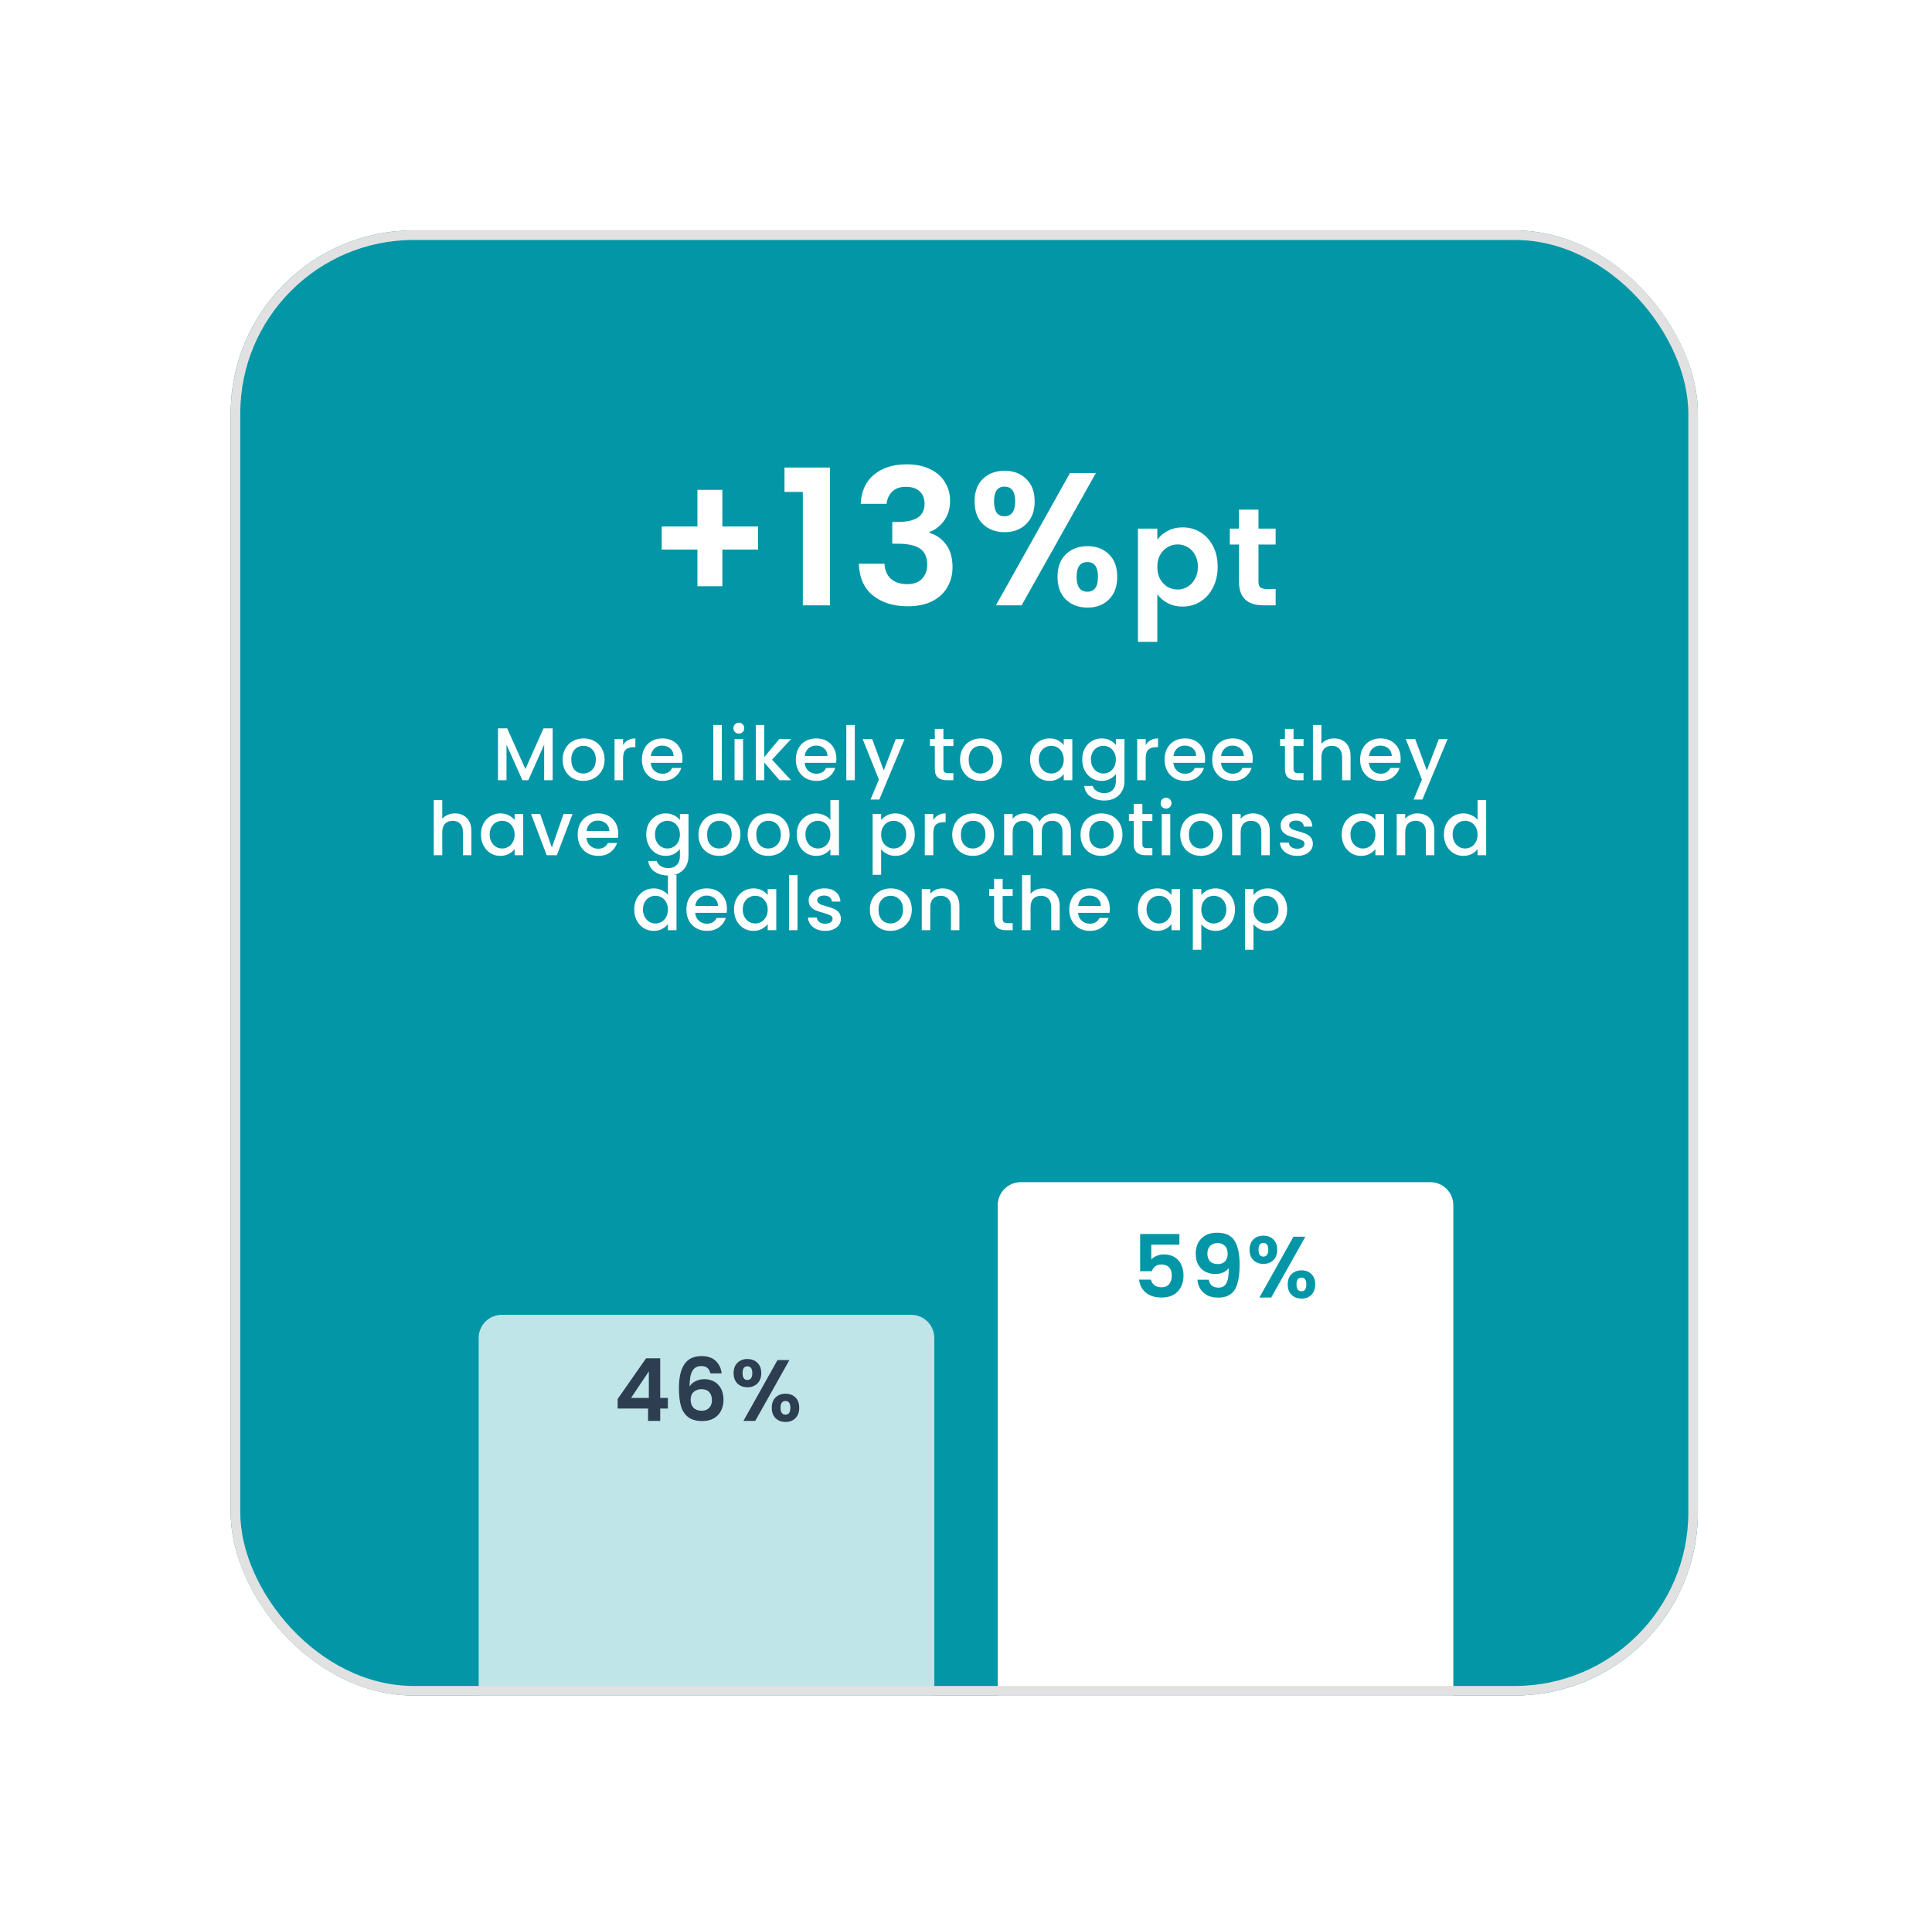 <svg width="335" height="334" viewBox="0 0 335 334" fill="none" xmlns="http://www.w3.org/2000/svg">
<g filter="url(#filter0_d_3536_2675)">
<g clip-path="url(#clip0_3536_2675)">
<rect x="40" y="32" width="254.407" height="254" rx="31.75" fill="#0396A6"/>
<path d="M95.829 118.322V127.32H94.353V121.157L91.608 127.32H90.585L87.827 121.157V127.32H86.351V118.322H87.944L91.103 125.378L94.249 118.322H95.829ZM101.131 127.437C100.458 127.437 99.849 127.286 99.305 126.984C98.761 126.673 98.334 126.241 98.023 125.689C97.713 125.128 97.557 124.48 97.557 123.747C97.557 123.022 97.717 122.379 98.036 121.818C98.356 121.256 98.792 120.825 99.344 120.523C99.896 120.221 100.514 120.07 101.196 120.07C101.877 120.07 102.495 120.221 103.047 120.523C103.599 120.825 104.035 121.256 104.355 121.818C104.674 122.379 104.834 123.022 104.834 123.747C104.834 124.472 104.67 125.115 104.342 125.676C104.014 126.237 103.565 126.673 102.995 126.984C102.434 127.286 101.813 127.437 101.131 127.437ZM101.131 126.155C101.511 126.155 101.864 126.064 102.192 125.883C102.529 125.702 102.801 125.43 103.008 125.067C103.215 124.705 103.319 124.265 103.319 123.747C103.319 123.229 103.22 122.793 103.021 122.439C102.823 122.077 102.559 121.805 102.231 121.623C101.903 121.442 101.549 121.351 101.17 121.351C100.79 121.351 100.436 121.442 100.108 121.623C99.789 121.805 99.534 122.077 99.344 122.439C99.154 122.793 99.059 123.229 99.059 123.747C99.059 124.515 99.253 125.111 99.642 125.534C100.039 125.948 100.535 126.155 101.131 126.155ZM108.036 121.222C108.252 120.859 108.537 120.579 108.891 120.38C109.254 120.173 109.681 120.07 110.173 120.07V121.597H109.797C109.219 121.597 108.779 121.744 108.477 122.038C108.183 122.331 108.036 122.84 108.036 123.565V127.32H106.56V120.186H108.036V121.222ZM118.336 123.578C118.336 123.846 118.318 124.088 118.284 124.304H112.833C112.876 124.873 113.087 125.331 113.467 125.676C113.847 126.021 114.313 126.194 114.866 126.194C115.66 126.194 116.221 125.862 116.549 125.197H118.141C117.926 125.853 117.533 126.392 116.963 126.815C116.402 127.23 115.703 127.437 114.866 127.437C114.184 127.437 113.571 127.286 113.027 126.984C112.492 126.673 112.069 126.241 111.758 125.689C111.456 125.128 111.305 124.48 111.305 123.747C111.305 123.013 111.452 122.37 111.745 121.818C112.047 121.256 112.466 120.825 113.001 120.523C113.545 120.221 114.166 120.07 114.866 120.07C115.539 120.07 116.139 120.216 116.665 120.51C117.192 120.803 117.602 121.218 117.895 121.753C118.189 122.279 118.336 122.888 118.336 123.578ZM116.795 123.112C116.786 122.569 116.592 122.133 116.212 121.805C115.832 121.477 115.362 121.313 114.801 121.313C114.292 121.313 113.856 121.477 113.493 121.805C113.131 122.124 112.915 122.56 112.846 123.112H116.795ZM125.162 117.739V127.32H123.686V117.739H125.162ZM128.119 119.241C127.851 119.241 127.627 119.15 127.446 118.969C127.264 118.788 127.174 118.563 127.174 118.296C127.174 118.028 127.264 117.804 127.446 117.623C127.627 117.441 127.851 117.351 128.119 117.351C128.378 117.351 128.598 117.441 128.779 117.623C128.96 117.804 129.051 118.028 129.051 118.296C129.051 118.563 128.96 118.788 128.779 118.969C128.598 119.15 128.378 119.241 128.119 119.241ZM128.844 120.186V127.32H127.368V120.186H128.844ZM133.872 123.76L137.161 127.32H135.167L132.525 124.252V127.32H131.049V117.739H132.525V123.307L135.115 120.186H137.161L133.872 123.76ZM145.024 123.578C145.024 123.846 145.007 124.088 144.973 124.304H139.522C139.565 124.873 139.776 125.331 140.156 125.676C140.536 126.021 141.002 126.194 141.555 126.194C142.349 126.194 142.91 125.862 143.238 125.197H144.83C144.614 125.853 144.222 126.392 143.652 126.815C143.091 127.23 142.392 127.437 141.555 127.437C140.873 127.437 140.26 127.286 139.716 126.984C139.181 126.673 138.758 126.241 138.447 125.689C138.145 125.128 137.994 124.48 137.994 123.747C137.994 123.013 138.141 122.37 138.434 121.818C138.736 121.256 139.155 120.825 139.69 120.523C140.234 120.221 140.855 120.07 141.555 120.07C142.228 120.07 142.828 120.216 143.354 120.51C143.881 120.803 144.291 121.218 144.584 121.753C144.878 122.279 145.024 122.888 145.024 123.578ZM143.484 123.112C143.475 122.569 143.281 122.133 142.901 121.805C142.521 121.477 142.051 121.313 141.49 121.313C140.981 121.313 140.545 121.477 140.182 121.805C139.82 122.124 139.604 122.56 139.535 123.112H143.484ZM148.221 117.739V127.32H146.745V117.739H148.221ZM156.848 120.186L152.472 130.674H150.944L152.394 127.204L149.584 120.186H151.229L153.236 125.624L155.32 120.186H156.848ZM163.582 121.39V125.339C163.582 125.607 163.643 125.801 163.763 125.922C163.893 126.034 164.109 126.09 164.411 126.09H165.317V127.32H164.152C163.487 127.32 162.978 127.165 162.624 126.854C162.27 126.543 162.093 126.038 162.093 125.339V121.39H161.252V120.186H162.093V118.412H163.582V120.186H165.317V121.39H163.582ZM170.039 127.437C169.366 127.437 168.758 127.286 168.214 126.984C167.67 126.673 167.243 126.241 166.932 125.689C166.621 125.128 166.466 124.48 166.466 123.747C166.466 123.022 166.626 122.379 166.945 121.818C167.264 121.256 167.7 120.825 168.253 120.523C168.805 120.221 169.422 120.07 170.104 120.07C170.786 120.07 171.403 120.221 171.956 120.523C172.508 120.825 172.944 121.256 173.263 121.818C173.583 122.379 173.743 123.022 173.743 123.747C173.743 124.472 173.579 125.115 173.251 125.676C172.923 126.237 172.474 126.673 171.904 126.984C171.343 127.286 170.721 127.437 170.039 127.437ZM170.039 126.155C170.419 126.155 170.773 126.064 171.101 125.883C171.438 125.702 171.71 125.43 171.917 125.067C172.124 124.705 172.228 124.265 172.228 123.747C172.228 123.229 172.128 122.793 171.93 122.439C171.731 122.077 171.468 121.805 171.14 121.623C170.812 121.442 170.458 121.351 170.078 121.351C169.699 121.351 169.345 121.442 169.017 121.623C168.697 121.805 168.443 122.077 168.253 122.439C168.063 122.793 167.968 123.229 167.968 123.747C167.968 124.515 168.162 125.111 168.551 125.534C168.948 125.948 169.444 126.155 170.039 126.155ZM178.608 123.721C178.608 123.004 178.755 122.37 179.048 121.818C179.35 121.265 179.756 120.838 180.265 120.536C180.783 120.225 181.353 120.07 181.974 120.07C182.535 120.07 183.023 120.182 183.437 120.406C183.86 120.622 184.197 120.894 184.447 121.222V120.186H185.936V127.32H184.447V126.259C184.197 126.595 183.856 126.876 183.424 127.1C182.993 127.325 182.501 127.437 181.948 127.437C181.336 127.437 180.774 127.281 180.265 126.971C179.756 126.651 179.35 126.211 179.048 125.65C178.755 125.08 178.608 124.437 178.608 123.721ZM184.447 123.747C184.447 123.255 184.344 122.827 184.137 122.465C183.938 122.102 183.675 121.826 183.347 121.636C183.019 121.446 182.665 121.351 182.285 121.351C181.905 121.351 181.551 121.446 181.223 121.636C180.895 121.818 180.628 122.089 180.421 122.452C180.222 122.806 180.123 123.229 180.123 123.721C180.123 124.213 180.222 124.644 180.421 125.016C180.628 125.387 180.895 125.672 181.223 125.87C181.56 126.06 181.914 126.155 182.285 126.155C182.665 126.155 183.019 126.06 183.347 125.87C183.675 125.68 183.938 125.404 184.137 125.042C184.344 124.67 184.447 124.239 184.447 123.747ZM191.017 120.07C191.569 120.07 192.057 120.182 192.48 120.406C192.912 120.622 193.248 120.894 193.49 121.222V120.186H194.979V127.437C194.979 128.093 194.841 128.676 194.564 129.185C194.288 129.703 193.887 130.108 193.36 130.402C192.842 130.695 192.221 130.842 191.496 130.842C190.529 130.842 189.726 130.613 189.088 130.156C188.449 129.707 188.086 129.094 188 128.317H189.463C189.575 128.688 189.813 128.986 190.175 129.211C190.546 129.444 190.987 129.56 191.496 129.56C192.091 129.56 192.571 129.379 192.933 129.016C193.304 128.654 193.49 128.127 193.49 127.437V126.246C193.24 126.582 192.899 126.867 192.467 127.1C192.044 127.325 191.561 127.437 191.017 127.437C190.395 127.437 189.826 127.281 189.308 126.971C188.798 126.651 188.393 126.211 188.091 125.65C187.797 125.08 187.65 124.437 187.65 123.721C187.65 123.004 187.797 122.37 188.091 121.818C188.393 121.265 188.798 120.838 189.308 120.536C189.826 120.225 190.395 120.07 191.017 120.07ZM193.49 123.747C193.49 123.255 193.386 122.827 193.179 122.465C192.981 122.102 192.717 121.826 192.389 121.636C192.061 121.446 191.707 121.351 191.328 121.351C190.948 121.351 190.594 121.446 190.266 121.636C189.938 121.818 189.67 122.089 189.463 122.452C189.265 122.806 189.165 123.229 189.165 123.721C189.165 124.213 189.265 124.644 189.463 125.016C189.67 125.387 189.938 125.672 190.266 125.87C190.603 126.06 190.956 126.155 191.328 126.155C191.707 126.155 192.061 126.06 192.389 125.87C192.717 125.68 192.981 125.404 193.179 125.042C193.386 124.67 193.49 124.239 193.49 123.747ZM198.661 121.222C198.877 120.859 199.162 120.579 199.516 120.38C199.878 120.173 200.305 120.07 200.797 120.07V121.597H200.422C199.844 121.597 199.403 121.744 199.101 122.038C198.808 122.331 198.661 122.84 198.661 123.565V127.32H197.185V120.186H198.661V121.222ZM208.96 123.578C208.96 123.846 208.943 124.088 208.908 124.304H203.457C203.501 124.873 203.712 125.331 204.092 125.676C204.472 126.021 204.938 126.194 205.49 126.194C206.284 126.194 206.845 125.862 207.173 125.197H208.766C208.55 125.853 208.157 126.392 207.588 126.815C207.027 127.23 206.327 127.437 205.49 127.437C204.808 127.437 204.195 127.286 203.652 126.984C203.116 126.673 202.694 126.241 202.383 125.689C202.081 125.128 201.93 124.48 201.93 123.747C201.93 123.013 202.076 122.37 202.37 121.818C202.672 121.256 203.091 120.825 203.626 120.523C204.17 120.221 204.791 120.07 205.49 120.07C206.163 120.07 206.763 120.216 207.29 120.51C207.816 120.803 208.226 121.218 208.52 121.753C208.813 122.279 208.96 122.888 208.96 123.578ZM207.419 123.112C207.411 122.569 207.217 122.133 206.837 121.805C206.457 121.477 205.987 121.313 205.425 121.313C204.916 121.313 204.48 121.477 204.118 121.805C203.755 122.124 203.539 122.56 203.47 123.112H207.419ZM217.219 123.578C217.219 123.846 217.201 124.088 217.167 124.304H211.716C211.759 124.873 211.971 125.331 212.35 125.676C212.73 126.021 213.196 126.194 213.749 126.194C214.543 126.194 215.104 125.862 215.432 125.197H217.025C216.809 125.853 216.416 126.392 215.846 126.815C215.285 127.23 214.586 127.437 213.749 127.437C213.067 127.437 212.454 127.286 211.91 126.984C211.375 126.673 210.952 126.241 210.641 125.689C210.339 125.128 210.188 124.48 210.188 123.747C210.188 123.013 210.335 122.37 210.628 121.818C210.931 121.256 211.349 120.825 211.884 120.523C212.428 120.221 213.05 120.07 213.749 120.07C214.422 120.07 215.022 120.216 215.549 120.51C216.075 120.803 216.485 121.218 216.779 121.753C217.072 122.279 217.219 122.888 217.219 123.578ZM215.678 123.112C215.669 122.569 215.475 122.133 215.095 121.805C214.716 121.477 214.245 121.313 213.684 121.313C213.175 121.313 212.739 121.477 212.376 121.805C212.014 122.124 211.798 122.56 211.729 123.112H215.678ZM224.292 121.39V125.339C224.292 125.607 224.352 125.801 224.473 125.922C224.602 126.034 224.818 126.09 225.12 126.09H226.027V127.32H224.861C224.197 127.32 223.687 127.165 223.333 126.854C222.98 126.543 222.803 126.038 222.803 125.339V121.39H221.961V120.186H222.803V118.412H224.292V120.186H226.027V121.39H224.292ZM231.345 120.07C231.888 120.07 232.372 120.186 232.795 120.419C233.226 120.652 233.563 120.998 233.805 121.455C234.055 121.913 234.18 122.465 234.18 123.112V127.32H232.717V123.332C232.717 122.694 232.557 122.206 232.238 121.869C231.919 121.524 231.483 121.351 230.93 121.351C230.378 121.351 229.938 121.524 229.61 121.869C229.29 122.206 229.131 122.694 229.131 123.332V127.32H227.654V117.739H229.131V121.015C229.381 120.713 229.696 120.48 230.076 120.316C230.464 120.152 230.887 120.07 231.345 120.07ZM242.869 123.578C242.869 123.846 242.852 124.088 242.817 124.304H237.366C237.409 124.873 237.621 125.331 238.001 125.676C238.38 126.021 238.846 126.194 239.399 126.194C240.193 126.194 240.754 125.862 241.082 125.197H242.675C242.459 125.853 242.066 126.392 241.496 126.815C240.935 127.23 240.236 127.437 239.399 127.437C238.717 127.437 238.104 127.286 237.56 126.984C237.025 126.673 236.602 126.241 236.291 125.689C235.989 125.128 235.838 124.48 235.838 123.747C235.838 123.013 235.985 122.37 236.279 121.818C236.581 121.256 236.999 120.825 237.534 120.523C238.078 120.221 238.7 120.07 239.399 120.07C240.072 120.07 240.672 120.216 241.199 120.51C241.725 120.803 242.135 121.218 242.429 121.753C242.722 122.279 242.869 122.888 242.869 123.578ZM241.328 123.112C241.319 122.569 241.125 122.133 240.745 121.805C240.366 121.477 239.895 121.313 239.334 121.313C238.825 121.313 238.389 121.477 238.026 121.805C237.664 122.124 237.448 122.56 237.379 123.112H241.328ZM251.011 120.186L246.635 130.674H245.107L246.557 127.204L243.747 120.186H245.392L247.399 125.624L249.483 120.186H251.011ZM78.902 133.07C79.445 133.07 79.929 133.186 80.352 133.419C80.783 133.652 81.12 133.998 81.362 134.455C81.612 134.913 81.737 135.465 81.737 136.112V140.32H80.274V136.332C80.274 135.694 80.115 135.206 79.795 134.869C79.476 134.524 79.04 134.351 78.487 134.351C77.935 134.351 77.495 134.524 77.167 134.869C76.847 135.206 76.688 135.694 76.688 136.332V140.32H75.212V130.739H76.688V134.015C76.938 133.713 77.253 133.48 77.633 133.316C78.021 133.152 78.444 133.07 78.902 133.07ZM83.395 136.721C83.395 136.004 83.542 135.37 83.836 134.818C84.138 134.265 84.543 133.838 85.053 133.536C85.571 133.225 86.14 133.07 86.762 133.07C87.323 133.07 87.811 133.182 88.225 133.406C88.648 133.622 88.984 133.894 89.235 134.222V133.186H90.724V140.32H89.235V139.259C88.984 139.595 88.644 139.876 88.212 140.1C87.78 140.325 87.288 140.437 86.736 140.437C86.123 140.437 85.562 140.281 85.053 139.971C84.543 139.651 84.138 139.211 83.836 138.65C83.542 138.08 83.395 137.437 83.395 136.721ZM89.235 136.747C89.235 136.255 89.131 135.827 88.924 135.465C88.726 135.102 88.462 134.826 88.134 134.636C87.806 134.446 87.452 134.351 87.073 134.351C86.693 134.351 86.339 134.446 86.011 134.636C85.683 134.818 85.415 135.089 85.208 135.452C85.01 135.806 84.91 136.229 84.91 136.721C84.91 137.213 85.01 137.644 85.208 138.016C85.415 138.387 85.683 138.672 86.011 138.87C86.347 139.06 86.701 139.155 87.073 139.155C87.452 139.155 87.806 139.06 88.134 138.87C88.462 138.68 88.726 138.404 88.924 138.042C89.131 137.67 89.235 137.239 89.235 136.747ZM95.688 139L97.708 133.186H99.274L96.555 140.32H94.794L92.088 133.186H93.668L95.688 139ZM107.196 136.578C107.196 136.846 107.179 137.088 107.144 137.304H101.693C101.736 137.873 101.948 138.331 102.328 138.676C102.708 139.021 103.174 139.194 103.726 139.194C104.52 139.194 105.081 138.862 105.409 138.197H107.002C106.786 138.853 106.393 139.392 105.824 139.815C105.263 140.23 104.563 140.437 103.726 140.437C103.044 140.437 102.431 140.286 101.888 139.984C101.352 139.673 100.929 139.241 100.619 138.689C100.317 138.128 100.165 137.48 100.165 136.747C100.165 136.013 100.312 135.37 100.606 134.818C100.908 134.256 101.326 133.825 101.862 133.523C102.405 133.221 103.027 133.07 103.726 133.07C104.399 133.07 104.999 133.216 105.526 133.51C106.052 133.803 106.462 134.218 106.756 134.753C107.049 135.279 107.196 135.888 107.196 136.578ZM105.655 136.112C105.647 135.569 105.452 135.133 105.073 134.805C104.693 134.477 104.222 134.313 103.661 134.313C103.152 134.313 102.716 134.477 102.354 134.805C101.991 135.124 101.775 135.56 101.706 136.112H105.655ZM115.421 133.07C115.974 133.07 116.461 133.182 116.884 133.406C117.316 133.622 117.653 133.894 117.894 134.222V133.186H119.383V140.437C119.383 141.093 119.245 141.676 118.969 142.185C118.693 142.703 118.291 143.108 117.765 143.402C117.247 143.695 116.625 143.842 115.9 143.842C114.934 143.842 114.131 143.613 113.492 143.156C112.853 142.707 112.491 142.094 112.404 141.317H113.868C113.98 141.688 114.217 141.986 114.58 142.211C114.951 142.444 115.391 142.56 115.9 142.56C116.496 142.56 116.975 142.379 117.338 142.016C117.709 141.654 117.894 141.127 117.894 140.437V139.246C117.644 139.582 117.303 139.867 116.871 140.1C116.448 140.325 115.965 140.437 115.421 140.437C114.8 140.437 114.23 140.281 113.712 139.971C113.203 139.651 112.797 139.211 112.495 138.65C112.202 138.08 112.055 137.437 112.055 136.721C112.055 136.004 112.202 135.37 112.495 134.818C112.797 134.265 113.203 133.838 113.712 133.536C114.23 133.225 114.8 133.07 115.421 133.07ZM117.894 136.747C117.894 136.255 117.791 135.827 117.584 135.465C117.385 135.102 117.122 134.826 116.794 134.636C116.466 134.446 116.112 134.351 115.732 134.351C115.352 134.351 114.998 134.446 114.67 134.636C114.342 134.818 114.075 135.089 113.868 135.452C113.669 135.806 113.57 136.229 113.57 136.721C113.57 137.213 113.669 137.644 113.868 138.016C114.075 138.387 114.342 138.672 114.67 138.87C115.007 139.06 115.361 139.155 115.732 139.155C116.112 139.155 116.466 139.06 116.794 138.87C117.122 138.68 117.385 138.404 117.584 138.042C117.791 137.67 117.894 137.239 117.894 136.747ZM124.684 140.437C124.011 140.437 123.402 140.286 122.858 139.984C122.314 139.673 121.887 139.241 121.576 138.689C121.266 138.128 121.11 137.48 121.11 136.747C121.11 136.022 121.27 135.379 121.589 134.818C121.909 134.256 122.345 133.825 122.897 133.523C123.45 133.221 124.067 133.07 124.749 133.07C125.431 133.07 126.048 133.221 126.6 133.523C127.153 133.825 127.589 134.256 127.908 134.818C128.227 135.379 128.387 136.022 128.387 136.747C128.387 137.472 128.223 138.115 127.895 138.676C127.567 139.237 127.118 139.673 126.548 139.984C125.987 140.286 125.366 140.437 124.684 140.437ZM124.684 139.155C125.064 139.155 125.418 139.064 125.746 138.883C126.082 138.702 126.354 138.43 126.561 138.067C126.768 137.705 126.872 137.265 126.872 136.747C126.872 136.229 126.773 135.793 126.574 135.439C126.376 135.077 126.112 134.805 125.784 134.623C125.456 134.442 125.103 134.351 124.723 134.351C124.343 134.351 123.989 134.442 123.661 134.623C123.342 134.805 123.087 135.077 122.897 135.439C122.707 135.793 122.612 136.229 122.612 136.747C122.612 137.515 122.807 138.111 123.195 138.534C123.592 138.948 124.088 139.155 124.684 139.155ZM133.208 140.437C132.535 140.437 131.926 140.286 131.382 139.984C130.839 139.673 130.411 139.241 130.101 138.689C129.79 138.128 129.634 137.48 129.634 136.747C129.634 136.022 129.794 135.379 130.114 134.818C130.433 134.256 130.869 133.825 131.421 133.523C131.974 133.221 132.591 133.07 133.273 133.07C133.955 133.07 134.572 133.221 135.124 133.523C135.677 133.825 136.113 134.256 136.432 134.818C136.751 135.379 136.911 136.022 136.911 136.747C136.911 137.472 136.747 138.115 136.419 138.676C136.091 139.237 135.642 139.673 135.072 139.984C134.511 140.286 133.89 140.437 133.208 140.437ZM133.208 139.155C133.588 139.155 133.942 139.064 134.27 138.883C134.606 138.702 134.878 138.43 135.085 138.067C135.293 137.705 135.396 137.265 135.396 136.747C135.396 136.229 135.297 135.793 135.098 135.439C134.9 135.077 134.637 134.805 134.309 134.623C133.981 134.442 133.627 134.351 133.247 134.351C132.867 134.351 132.513 134.442 132.185 134.623C131.866 134.805 131.611 135.077 131.421 135.439C131.231 135.793 131.136 136.229 131.136 136.747C131.136 137.515 131.331 138.111 131.719 138.534C132.116 138.948 132.612 139.155 133.208 139.155ZM138.146 136.721C138.146 136.004 138.292 135.37 138.586 134.818C138.888 134.265 139.294 133.838 139.803 133.536C140.321 133.225 140.895 133.07 141.525 133.07C141.991 133.07 142.449 133.173 142.897 133.38C143.355 133.579 143.717 133.846 143.985 134.183V130.739H145.474V140.32H143.985V139.246C143.743 139.591 143.407 139.876 142.975 140.1C142.552 140.325 142.064 140.437 141.512 140.437C140.891 140.437 140.321 140.281 139.803 139.971C139.294 139.651 138.888 139.211 138.586 138.65C138.292 138.08 138.146 137.437 138.146 136.721ZM143.985 136.747C143.985 136.255 143.881 135.827 143.674 135.465C143.476 135.102 143.212 134.826 142.884 134.636C142.556 134.446 142.203 134.351 141.823 134.351C141.443 134.351 141.089 134.446 140.761 134.636C140.433 134.818 140.165 135.089 139.958 135.452C139.76 135.806 139.661 136.229 139.661 136.721C139.661 137.213 139.76 137.644 139.958 138.016C140.165 138.387 140.433 138.672 140.761 138.87C141.098 139.06 141.452 139.155 141.823 139.155C142.203 139.155 142.556 139.06 142.884 138.87C143.212 138.68 143.476 138.404 143.674 138.042C143.881 137.67 143.985 137.239 143.985 136.747ZM152.787 134.235C153.037 133.907 153.378 133.631 153.81 133.406C154.241 133.182 154.729 133.07 155.273 133.07C155.894 133.07 156.46 133.225 156.969 133.536C157.487 133.838 157.893 134.265 158.186 134.818C158.48 135.37 158.626 136.004 158.626 136.721C158.626 137.437 158.48 138.08 158.186 138.65C157.893 139.211 157.487 139.651 156.969 139.971C156.46 140.281 155.894 140.437 155.273 140.437C154.729 140.437 154.246 140.329 153.823 140.113C153.4 139.889 153.055 139.613 152.787 139.285V143.713H151.311V133.186H152.787V134.235ZM157.124 136.721C157.124 136.229 157.021 135.806 156.814 135.452C156.615 135.089 156.348 134.818 156.011 134.636C155.683 134.446 155.329 134.351 154.949 134.351C154.578 134.351 154.224 134.446 153.888 134.636C153.56 134.826 153.292 135.102 153.085 135.465C152.886 135.827 152.787 136.255 152.787 136.747C152.787 137.239 152.886 137.67 153.085 138.042C153.292 138.404 153.56 138.68 153.888 138.87C154.224 139.06 154.578 139.155 154.949 139.155C155.329 139.155 155.683 139.06 156.011 138.87C156.348 138.672 156.615 138.387 156.814 138.016C157.021 137.644 157.124 137.213 157.124 136.721ZM161.83 134.222C162.045 133.859 162.33 133.579 162.684 133.38C163.047 133.173 163.474 133.07 163.966 133.07V134.597H163.59C163.012 134.597 162.572 134.744 162.27 135.038C161.976 135.331 161.83 135.84 161.83 136.565V140.32H160.354V133.186H161.83V134.222ZM168.685 140.437C168.011 140.437 167.403 140.286 166.859 139.984C166.315 139.673 165.888 139.241 165.577 138.689C165.266 138.128 165.111 137.48 165.111 136.747C165.111 136.022 165.271 135.379 165.59 134.818C165.91 134.256 166.345 133.825 166.898 133.523C167.45 133.221 168.067 133.07 168.749 133.07C169.431 133.07 170.048 133.221 170.601 133.523C171.153 133.825 171.589 134.256 171.909 134.818C172.228 135.379 172.388 136.022 172.388 136.747C172.388 137.472 172.224 138.115 171.896 138.676C171.568 139.237 171.119 139.673 170.549 139.984C169.988 140.286 169.367 140.437 168.685 140.437ZM168.685 139.155C169.064 139.155 169.418 139.064 169.746 138.883C170.083 138.702 170.355 138.43 170.562 138.067C170.769 137.705 170.873 137.265 170.873 136.747C170.873 136.229 170.774 135.793 170.575 135.439C170.376 135.077 170.113 134.805 169.785 134.623C169.457 134.442 169.103 134.351 168.723 134.351C168.344 134.351 167.99 134.442 167.662 134.623C167.342 134.805 167.088 135.077 166.898 135.439C166.708 135.793 166.613 136.229 166.613 136.747C166.613 137.515 166.807 138.111 167.196 138.534C167.593 138.948 168.089 139.155 168.685 139.155ZM182.75 133.07C183.311 133.07 183.812 133.186 184.252 133.419C184.701 133.652 185.051 133.998 185.301 134.455C185.56 134.913 185.689 135.465 185.689 136.112V140.32H184.226V136.332C184.226 135.694 184.067 135.206 183.747 134.869C183.428 134.524 182.992 134.351 182.44 134.351C181.887 134.351 181.447 134.524 181.119 134.869C180.8 135.206 180.64 135.694 180.64 136.332V140.32H179.177V136.332C179.177 135.694 179.017 135.206 178.698 134.869C178.378 134.524 177.942 134.351 177.39 134.351C176.838 134.351 176.397 134.524 176.069 134.869C175.75 135.206 175.59 135.694 175.59 136.332V140.32H174.114V133.186H175.59V134.002C175.832 133.708 176.138 133.48 176.51 133.316C176.881 133.152 177.278 133.07 177.701 133.07C178.27 133.07 178.78 133.19 179.229 133.432C179.677 133.674 180.023 134.023 180.264 134.481C180.48 134.049 180.817 133.708 181.274 133.458C181.732 133.199 182.224 133.07 182.75 133.07ZM190.93 140.437C190.256 140.437 189.648 140.286 189.104 139.984C188.56 139.673 188.133 139.241 187.822 138.689C187.511 138.128 187.356 137.48 187.356 136.747C187.356 136.022 187.516 135.379 187.835 134.818C188.155 134.256 188.59 133.825 189.143 133.523C189.695 133.221 190.312 133.07 190.994 133.07C191.676 133.07 192.293 133.221 192.846 133.523C193.398 133.825 193.834 134.256 194.154 134.818C194.473 135.379 194.633 136.022 194.633 136.747C194.633 137.472 194.469 138.115 194.141 138.676C193.813 139.237 193.364 139.673 192.794 139.984C192.233 140.286 191.612 140.437 190.93 140.437ZM190.93 139.155C191.309 139.155 191.663 139.064 191.991 138.883C192.328 138.702 192.6 138.43 192.807 138.067C193.014 137.705 193.118 137.265 193.118 136.747C193.118 136.229 193.019 135.793 192.82 135.439C192.621 135.077 192.358 134.805 192.03 134.623C191.702 134.442 191.348 134.351 190.968 134.351C190.589 134.351 190.235 134.442 189.907 134.623C189.587 134.805 189.333 135.077 189.143 135.439C188.953 135.793 188.858 136.229 188.858 136.747C188.858 137.515 189.052 138.111 189.441 138.534C189.838 138.948 190.334 139.155 190.93 139.155ZM198.081 134.39V138.339C198.081 138.607 198.142 138.801 198.263 138.922C198.392 139.034 198.608 139.09 198.91 139.09H199.816V140.32H198.651C197.986 140.32 197.477 140.165 197.123 139.854C196.769 139.543 196.592 139.038 196.592 138.339V134.39H195.751V133.186H196.592V131.412H198.081V133.186H199.816V134.39H198.081ZM202.195 132.241C201.928 132.241 201.703 132.15 201.522 131.969C201.341 131.788 201.25 131.563 201.25 131.296C201.25 131.028 201.341 130.804 201.522 130.623C201.703 130.441 201.928 130.351 202.195 130.351C202.454 130.351 202.674 130.441 202.855 130.623C203.037 130.804 203.127 131.028 203.127 131.296C203.127 131.563 203.037 131.788 202.855 131.969C202.674 132.15 202.454 132.241 202.195 132.241ZM202.92 133.186V140.32H201.444V133.186H202.92ZM208.22 140.437C207.547 140.437 206.938 140.286 206.394 139.984C205.851 139.673 205.423 139.241 205.113 138.689C204.802 138.128 204.646 137.48 204.646 136.747C204.646 136.022 204.806 135.379 205.126 134.818C205.445 134.256 205.881 133.825 206.433 133.523C206.986 133.221 207.603 133.07 208.285 133.07C208.967 133.07 209.584 133.221 210.136 133.523C210.689 133.825 211.125 134.256 211.444 134.818C211.763 135.379 211.923 136.022 211.923 136.747C211.923 137.472 211.759 138.115 211.431 138.676C211.103 139.237 210.654 139.673 210.084 139.984C209.523 140.286 208.902 140.437 208.22 140.437ZM208.22 139.155C208.6 139.155 208.954 139.064 209.282 138.883C209.618 138.702 209.89 138.43 210.097 138.067C210.305 137.705 210.408 137.265 210.408 136.747C210.408 136.229 210.309 135.793 210.11 135.439C209.912 135.077 209.649 134.805 209.321 134.623C208.993 134.442 208.639 134.351 208.259 134.351C207.879 134.351 207.525 134.442 207.197 134.623C206.878 134.805 206.623 135.077 206.433 135.439C206.243 135.793 206.148 136.229 206.148 136.747C206.148 137.515 206.343 138.111 206.731 138.534C207.128 138.948 207.624 139.155 208.22 139.155ZM217.249 133.07C217.81 133.07 218.311 133.186 218.751 133.419C219.2 133.652 219.549 133.998 219.8 134.455C220.05 134.913 220.175 135.465 220.175 136.112V140.32H218.712V136.332C218.712 135.694 218.552 135.206 218.233 134.869C217.914 134.524 217.478 134.351 216.925 134.351C216.373 134.351 215.933 134.524 215.605 134.869C215.285 135.206 215.126 135.694 215.126 136.332V140.32H213.65V133.186H215.126V134.002C215.367 133.708 215.674 133.48 216.045 133.316C216.425 133.152 216.826 133.07 217.249 133.07ZM224.915 140.437C224.354 140.437 223.849 140.338 223.4 140.139C222.96 139.932 222.61 139.656 222.351 139.31C222.092 138.956 221.954 138.564 221.937 138.132H223.465C223.491 138.434 223.633 138.689 223.892 138.896C224.16 139.095 224.492 139.194 224.889 139.194C225.303 139.194 225.623 139.116 225.847 138.961C226.08 138.797 226.197 138.59 226.197 138.339C226.197 138.072 226.067 137.873 225.808 137.744C225.558 137.614 225.157 137.472 224.604 137.316C224.069 137.17 223.633 137.027 223.297 136.889C222.96 136.751 222.666 136.54 222.416 136.255C222.174 135.97 222.054 135.594 222.054 135.128C222.054 134.749 222.166 134.403 222.39 134.092C222.615 133.773 222.934 133.523 223.348 133.342C223.771 133.16 224.255 133.07 224.799 133.07C225.61 133.07 226.262 133.277 226.754 133.691C227.254 134.097 227.522 134.654 227.556 135.361H226.08C226.054 135.042 225.925 134.787 225.692 134.597C225.459 134.408 225.144 134.313 224.747 134.313C224.358 134.313 224.06 134.386 223.853 134.533C223.646 134.679 223.543 134.874 223.543 135.115C223.543 135.305 223.612 135.465 223.75 135.594C223.888 135.724 224.056 135.827 224.255 135.905C224.453 135.974 224.747 136.065 225.135 136.177C225.653 136.315 226.076 136.458 226.404 136.604C226.741 136.742 227.03 136.95 227.272 137.226C227.513 137.502 227.638 137.869 227.647 138.326C227.647 138.732 227.535 139.095 227.31 139.414C227.086 139.733 226.767 139.984 226.352 140.165C225.947 140.346 225.467 140.437 224.915 140.437ZM232.648 136.721C232.648 136.004 232.795 135.37 233.088 134.818C233.39 134.265 233.796 133.838 234.305 133.536C234.823 133.225 235.393 133.07 236.015 133.07C236.576 133.07 237.063 133.182 237.478 133.406C237.901 133.622 238.237 133.894 238.488 134.222V133.186H239.977V140.32H238.488V139.259C238.237 139.595 237.896 139.876 237.465 140.1C237.033 140.325 236.541 140.437 235.989 140.437C235.376 140.437 234.815 140.281 234.305 139.971C233.796 139.651 233.39 139.211 233.088 138.65C232.795 138.08 232.648 137.437 232.648 136.721ZM238.488 136.747C238.488 136.255 238.384 135.827 238.177 135.465C237.978 135.102 237.715 134.826 237.387 134.636C237.059 134.446 236.705 134.351 236.325 134.351C235.945 134.351 235.592 134.446 235.264 134.636C234.936 134.818 234.668 135.089 234.461 135.452C234.262 135.806 234.163 136.229 234.163 136.721C234.163 137.213 234.262 137.644 234.461 138.016C234.668 138.387 234.936 138.672 235.264 138.87C235.6 139.06 235.954 139.155 236.325 139.155C236.705 139.155 237.059 139.06 237.387 138.87C237.715 138.68 237.978 138.404 238.177 138.042C238.384 137.67 238.488 137.239 238.488 136.747ZM245.782 133.07C246.343 133.07 246.844 133.186 247.284 133.419C247.733 133.652 248.082 133.998 248.333 134.455C248.583 134.913 248.708 135.465 248.708 136.112V140.32H247.245V136.332C247.245 135.694 247.085 135.206 246.766 134.869C246.447 134.524 246.011 134.351 245.458 134.351C244.906 134.351 244.466 134.524 244.138 134.869C243.818 135.206 243.659 135.694 243.659 136.332V140.32H242.183V133.186H243.659V134.002C243.9 133.708 244.207 133.48 244.578 133.316C244.958 133.152 245.359 133.07 245.782 133.07ZM250.366 136.721C250.366 136.004 250.513 135.37 250.807 134.818C251.109 134.265 251.515 133.838 252.024 133.536C252.542 133.225 253.116 133.07 253.746 133.07C254.212 133.07 254.669 133.173 255.118 133.38C255.576 133.579 255.938 133.846 256.206 134.183V130.739H257.695V140.32H256.206V139.246C255.964 139.591 255.628 139.876 255.196 140.1C254.773 140.325 254.285 140.437 253.733 140.437C253.111 140.437 252.542 140.281 252.024 139.971C251.515 139.651 251.109 139.211 250.807 138.65C250.513 138.08 250.366 137.437 250.366 136.721ZM256.206 136.747C256.206 136.255 256.102 135.827 255.895 135.465C255.697 135.102 255.433 134.826 255.105 134.636C254.777 134.446 254.423 134.351 254.044 134.351C253.664 134.351 253.31 134.446 252.982 134.636C252.654 134.818 252.386 135.089 252.179 135.452C251.981 135.806 251.881 136.229 251.881 136.721C251.881 137.213 251.981 137.644 252.179 138.016C252.386 138.387 252.654 138.672 252.982 138.87C253.319 139.06 253.672 139.155 254.044 139.155C254.423 139.155 254.777 139.06 255.105 138.87C255.433 138.68 255.697 138.404 255.895 138.042C256.102 137.67 256.206 137.239 256.206 136.747ZM109.974 149.721C109.974 149.004 110.121 148.37 110.414 147.818C110.716 147.265 111.122 146.838 111.631 146.536C112.149 146.225 112.723 146.07 113.353 146.07C113.819 146.07 114.277 146.173 114.726 146.38C115.183 146.579 115.546 146.846 115.813 147.183V143.739H117.302V153.32H115.813V152.246C115.572 152.591 115.235 152.876 114.803 153.1C114.38 153.325 113.893 153.437 113.34 153.437C112.719 153.437 112.149 153.281 111.631 152.971C111.122 152.651 110.716 152.211 110.414 151.65C110.121 151.08 109.974 150.437 109.974 149.721ZM115.813 149.747C115.813 149.255 115.71 148.827 115.503 148.465C115.304 148.102 115.041 147.826 114.713 147.636C114.385 147.446 114.031 147.351 113.651 147.351C113.271 147.351 112.917 147.446 112.589 147.636C112.261 147.818 111.994 148.089 111.787 148.452C111.588 148.806 111.489 149.229 111.489 149.721C111.489 150.213 111.588 150.644 111.787 151.016C111.994 151.387 112.261 151.672 112.589 151.87C112.926 152.06 113.28 152.155 113.651 152.155C114.031 152.155 114.385 152.06 114.713 151.87C115.041 151.68 115.304 151.404 115.503 151.042C115.71 150.67 115.813 150.239 115.813 149.747ZM126.047 149.578C126.047 149.846 126.03 150.088 125.995 150.304H120.544C120.587 150.873 120.799 151.331 121.179 151.676C121.559 152.021 122.025 152.194 122.577 152.194C123.371 152.194 123.932 151.862 124.26 151.197H125.853C125.637 151.853 125.244 152.392 124.675 152.815C124.114 153.23 123.414 153.437 122.577 153.437C121.895 153.437 121.282 153.286 120.739 152.984C120.203 152.673 119.78 152.241 119.47 151.689C119.168 151.128 119.016 150.48 119.016 149.747C119.016 149.013 119.163 148.37 119.457 147.818C119.759 147.256 120.177 146.825 120.713 146.523C121.256 146.221 121.878 146.07 122.577 146.07C123.25 146.07 123.85 146.216 124.377 146.51C124.903 146.803 125.313 147.218 125.607 147.753C125.9 148.279 126.047 148.888 126.047 149.578ZM124.506 149.112C124.498 148.569 124.303 148.133 123.924 147.805C123.544 147.477 123.073 147.313 122.512 147.313C122.003 147.313 121.567 147.477 121.205 147.805C120.842 148.124 120.626 148.56 120.557 149.112H124.506ZM127.275 149.721C127.275 149.004 127.422 148.37 127.715 147.818C128.017 147.265 128.423 146.838 128.932 146.536C129.45 146.225 130.02 146.07 130.641 146.07C131.203 146.07 131.69 146.182 132.105 146.406C132.527 146.622 132.864 146.894 133.114 147.222V146.186H134.603V153.32H133.114V152.259C132.864 152.595 132.523 152.876 132.092 153.1C131.66 153.325 131.168 153.437 130.616 153.437C130.003 153.437 129.442 153.281 128.932 152.971C128.423 152.651 128.017 152.211 127.715 151.65C127.422 151.08 127.275 150.437 127.275 149.721ZM133.114 149.747C133.114 149.255 133.011 148.827 132.804 148.465C132.605 148.102 132.342 147.826 132.014 147.636C131.686 147.446 131.332 147.351 130.952 147.351C130.572 147.351 130.219 147.446 129.89 147.636C129.562 147.818 129.295 148.089 129.088 148.452C128.889 148.806 128.79 149.229 128.79 149.721C128.79 150.213 128.889 150.644 129.088 151.016C129.295 151.387 129.562 151.672 129.89 151.87C130.227 152.06 130.581 152.155 130.952 152.155C131.332 152.155 131.686 152.06 132.014 151.87C132.342 151.68 132.605 151.404 132.804 151.042C133.011 150.67 133.114 150.239 133.114 149.747ZM138.286 143.739V153.32H136.81V143.739H138.286ZM143.081 153.437C142.519 153.437 142.015 153.338 141.566 153.139C141.125 152.932 140.776 152.656 140.517 152.31C140.258 151.956 140.12 151.564 140.103 151.132H141.63C141.656 151.434 141.799 151.689 142.058 151.896C142.325 152.095 142.658 152.194 143.055 152.194C143.469 152.194 143.788 152.116 144.013 151.961C144.246 151.797 144.362 151.59 144.362 151.339C144.362 151.072 144.233 150.873 143.974 150.744C143.724 150.614 143.322 150.472 142.77 150.316C142.235 150.17 141.799 150.027 141.462 149.889C141.125 149.751 140.832 149.54 140.582 149.255C140.34 148.97 140.219 148.594 140.219 148.128C140.219 147.749 140.331 147.403 140.556 147.092C140.78 146.773 141.1 146.523 141.514 146.342C141.937 146.16 142.42 146.07 142.964 146.07C143.775 146.07 144.427 146.277 144.919 146.691C145.42 147.097 145.687 147.654 145.722 148.361H144.246C144.22 148.042 144.09 147.787 143.857 147.597C143.624 147.408 143.309 147.313 142.912 147.313C142.524 147.313 142.226 147.386 142.019 147.533C141.812 147.679 141.708 147.874 141.708 148.115C141.708 148.305 141.777 148.465 141.915 148.594C142.053 148.724 142.222 148.827 142.42 148.905C142.619 148.974 142.912 149.065 143.301 149.177C143.819 149.315 144.241 149.458 144.57 149.604C144.906 149.742 145.195 149.95 145.437 150.226C145.679 150.502 145.804 150.869 145.812 151.326C145.812 151.732 145.7 152.095 145.476 152.414C145.251 152.733 144.932 152.984 144.518 153.165C144.112 153.346 143.633 153.437 143.081 153.437ZM154.4 153.437C153.727 153.437 153.118 153.286 152.575 152.984C152.031 152.673 151.603 152.241 151.293 151.689C150.982 151.128 150.827 150.48 150.827 149.747C150.827 149.022 150.986 148.379 151.306 147.818C151.625 147.256 152.061 146.825 152.613 146.523C153.166 146.221 153.783 146.07 154.465 146.07C155.147 146.07 155.764 146.221 156.316 146.523C156.869 146.825 157.305 147.256 157.624 147.818C157.943 148.379 158.103 149.022 158.103 149.747C158.103 150.472 157.939 151.115 157.611 151.676C157.283 152.237 156.834 152.673 156.265 152.984C155.704 153.286 155.082 153.437 154.4 153.437ZM154.4 152.155C154.78 152.155 155.134 152.064 155.462 151.883C155.798 151.702 156.07 151.43 156.278 151.067C156.485 150.705 156.588 150.265 156.588 149.747C156.588 149.229 156.489 148.793 156.29 148.439C156.092 148.077 155.829 147.805 155.501 147.623C155.173 147.442 154.819 147.351 154.439 147.351C154.059 147.351 153.705 147.442 153.377 147.623C153.058 147.805 152.803 148.077 152.613 148.439C152.423 148.793 152.329 149.229 152.329 149.747C152.329 150.515 152.523 151.111 152.911 151.534C153.308 151.948 153.805 152.155 154.4 152.155ZM163.429 146.07C163.99 146.07 164.491 146.186 164.931 146.419C165.38 146.652 165.73 146.998 165.98 147.455C166.23 147.913 166.355 148.465 166.355 149.112V153.32H164.892V149.332C164.892 148.694 164.733 148.206 164.413 147.869C164.094 147.524 163.658 147.351 163.106 147.351C162.553 147.351 162.113 147.524 161.785 147.869C161.465 148.206 161.306 148.694 161.306 149.332V153.32H159.83V146.186H161.306V147.002C161.547 146.708 161.854 146.48 162.225 146.316C162.605 146.152 163.006 146.07 163.429 146.07ZM173.858 147.39V151.339C173.858 151.607 173.919 151.801 174.04 151.922C174.169 152.034 174.385 152.09 174.687 152.09H175.593V153.32H174.428C173.763 153.32 173.254 153.165 172.9 152.854C172.546 152.543 172.369 152.038 172.369 151.339V147.39H171.528V146.186H172.369V144.412H173.858V146.186H175.593V147.39H173.858ZM180.911 146.07C181.455 146.07 181.939 146.186 182.362 146.419C182.793 146.652 183.13 146.998 183.371 147.455C183.622 147.913 183.747 148.465 183.747 149.112V153.32H182.284V149.332C182.284 148.694 182.124 148.206 181.805 147.869C181.485 147.524 181.049 147.351 180.497 147.351C179.945 147.351 179.504 147.524 179.176 147.869C178.857 148.206 178.697 148.694 178.697 149.332V153.32H177.221V143.739H178.697V147.015C178.948 146.713 179.263 146.48 179.643 146.316C180.031 146.152 180.454 146.07 180.911 146.07ZM192.436 149.578C192.436 149.846 192.418 150.088 192.384 150.304H186.933C186.976 150.873 187.188 151.331 187.567 151.676C187.947 152.021 188.413 152.194 188.966 152.194C189.76 152.194 190.321 151.862 190.649 151.197H192.241C192.026 151.853 191.633 152.392 191.063 152.815C190.502 153.23 189.803 153.437 188.966 153.437C188.284 153.437 187.671 153.286 187.127 152.984C186.592 152.673 186.169 152.241 185.858 151.689C185.556 151.128 185.405 150.48 185.405 149.747C185.405 149.013 185.552 148.37 185.845 147.818C186.147 147.256 186.566 146.825 187.101 146.523C187.645 146.221 188.267 146.07 188.966 146.07C189.639 146.07 190.239 146.216 190.765 146.51C191.292 146.803 191.702 147.218 191.995 147.753C192.289 148.279 192.436 148.888 192.436 149.578ZM190.895 149.112C190.886 148.569 190.692 148.133 190.312 147.805C189.932 147.477 189.462 147.313 188.901 147.313C188.392 147.313 187.956 147.477 187.593 147.805C187.231 148.124 187.015 148.56 186.946 149.112H190.895ZM197.295 149.721C197.295 149.004 197.441 148.37 197.735 147.818C198.037 147.265 198.443 146.838 198.952 146.536C199.47 146.225 200.039 146.07 200.661 146.07C201.222 146.07 201.71 146.182 202.124 146.406C202.547 146.622 202.884 146.894 203.134 147.222V146.186H204.623V153.32H203.134V152.259C202.884 152.595 202.543 152.876 202.111 153.1C201.679 153.325 201.187 153.437 200.635 153.437C200.022 153.437 199.461 153.281 198.952 152.971C198.443 152.651 198.037 152.211 197.735 151.65C197.441 151.08 197.295 150.437 197.295 149.721ZM203.134 149.747C203.134 149.255 203.03 148.827 202.823 148.465C202.625 148.102 202.361 147.826 202.033 147.636C201.705 147.446 201.351 147.351 200.972 147.351C200.592 147.351 200.238 147.446 199.91 147.636C199.582 147.818 199.314 148.089 199.107 148.452C198.909 148.806 198.809 149.229 198.809 149.721C198.809 150.213 198.909 150.644 199.107 151.016C199.314 151.387 199.582 151.672 199.91 151.87C200.247 152.06 200.601 152.155 200.972 152.155C201.351 152.155 201.705 152.06 202.033 151.87C202.361 151.68 202.625 151.404 202.823 151.042C203.03 150.67 203.134 150.239 203.134 149.747ZM208.305 147.235C208.555 146.907 208.896 146.631 209.328 146.406C209.76 146.182 210.247 146.07 210.791 146.07C211.413 146.07 211.978 146.225 212.487 146.536C213.005 146.838 213.411 147.265 213.704 147.818C213.998 148.37 214.144 149.004 214.144 149.721C214.144 150.437 213.998 151.08 213.704 151.65C213.411 152.211 213.005 152.651 212.487 152.971C211.978 153.281 211.413 153.437 210.791 153.437C210.247 153.437 209.764 153.329 209.341 153.113C208.918 152.889 208.573 152.613 208.305 152.285V156.713H206.829V146.186H208.305V147.235ZM212.643 149.721C212.643 149.229 212.539 148.806 212.332 148.452C212.133 148.089 211.866 147.818 211.529 147.636C211.201 147.446 210.847 147.351 210.467 147.351C210.096 147.351 209.742 147.446 209.406 147.636C209.078 147.826 208.81 148.102 208.603 148.465C208.404 148.827 208.305 149.255 208.305 149.747C208.305 150.239 208.404 150.67 208.603 151.042C208.81 151.404 209.078 151.68 209.406 151.87C209.742 152.06 210.096 152.155 210.467 152.155C210.847 152.155 211.201 152.06 211.529 151.87C211.866 151.672 212.133 151.387 212.332 151.016C212.539 150.644 212.643 150.213 212.643 149.721ZM217.348 147.235C217.598 146.907 217.939 146.631 218.37 146.406C218.802 146.182 219.29 146.07 219.834 146.07C220.455 146.07 221.02 146.225 221.53 146.536C222.048 146.838 222.453 147.265 222.747 147.818C223.04 148.37 223.187 149.004 223.187 149.721C223.187 150.437 223.04 151.08 222.747 151.65C222.453 152.211 222.048 152.651 221.53 152.971C221.02 153.281 220.455 153.437 219.834 153.437C219.29 153.437 218.806 153.329 218.383 153.113C217.96 152.889 217.615 152.613 217.348 152.285V156.713H215.872V146.186H217.348V147.235ZM221.685 149.721C221.685 149.229 221.582 148.806 221.374 148.452C221.176 148.089 220.908 147.818 220.572 147.636C220.244 147.446 219.89 147.351 219.51 147.351C219.139 147.351 218.785 147.446 218.448 147.636C218.12 147.826 217.853 148.102 217.645 148.465C217.447 148.827 217.348 149.255 217.348 149.747C217.348 150.239 217.447 150.67 217.645 151.042C217.853 151.404 218.12 151.68 218.448 151.87C218.785 152.06 219.139 152.155 219.51 152.155C219.89 152.155 220.244 152.06 220.572 151.87C220.908 151.672 221.176 151.387 221.374 151.016C221.582 150.644 221.685 150.213 221.685 149.721Z" fill="white"/>
<path d="M173 286H252V201C252 198.791 250.209 197 248 197H177C174.791 197 173 198.791 173 201V286Z" fill="white"/>
<path d="M204.507 207.84H199.625V210.416C199.836 210.155 200.137 209.944 200.529 209.783C200.921 209.613 201.338 209.527 201.78 209.527C202.583 209.527 203.241 209.703 203.753 210.054C204.266 210.406 204.637 210.858 204.868 211.41C205.099 211.953 205.215 212.535 205.215 213.158C205.215 214.313 204.883 215.242 204.22 215.945C203.568 216.648 202.633 217 201.418 217C200.273 217 199.359 216.714 198.676 216.141C197.993 215.569 197.606 214.82 197.516 213.896H199.565C199.655 214.298 199.856 214.62 200.168 214.861C200.489 215.102 200.896 215.222 201.388 215.222C201.981 215.222 202.428 215.036 202.729 214.665C203.03 214.293 203.181 213.801 203.181 213.188C203.181 212.566 203.025 212.093 202.714 211.772C202.412 211.441 201.966 211.275 201.373 211.275C200.951 211.275 200.6 211.38 200.318 211.591C200.037 211.802 199.836 212.083 199.716 212.435H197.697V205.987H204.507V207.84ZM209.592 213.911C209.672 214.353 209.853 214.695 210.134 214.936C210.426 215.167 210.812 215.282 211.295 215.282C211.917 215.282 212.369 215.026 212.65 214.514C212.932 213.992 213.072 213.118 213.072 211.893C212.841 212.214 212.515 212.465 212.093 212.646C211.681 212.827 211.234 212.917 210.752 212.917C210.109 212.917 209.527 212.786 209.004 212.525C208.492 212.254 208.085 211.857 207.784 211.335C207.483 210.803 207.332 210.16 207.332 209.407C207.332 208.292 207.664 207.408 208.326 206.755C208.989 206.092 209.893 205.761 211.038 205.761C212.465 205.761 213.469 206.218 214.052 207.132C214.644 208.046 214.941 209.422 214.941 211.26C214.941 212.566 214.825 213.635 214.594 214.469C214.373 215.303 213.986 215.935 213.434 216.367C212.892 216.799 212.148 217.015 211.204 217.015C210.461 217.015 209.828 216.874 209.306 216.593C208.783 216.302 208.382 215.925 208.1 215.463C207.829 214.991 207.674 214.474 207.633 213.911H209.592ZM211.189 211.2C211.711 211.2 212.123 211.039 212.424 210.717C212.726 210.396 212.876 209.964 212.876 209.422C212.876 208.829 212.716 208.372 212.394 208.051C212.083 207.719 211.656 207.553 211.114 207.553C210.571 207.553 210.139 207.724 209.818 208.066C209.507 208.397 209.351 208.839 209.351 209.392C209.351 209.924 209.502 210.361 209.803 210.702C210.114 211.034 210.576 211.2 211.189 211.2ZM216.672 208.714C216.672 207.95 216.893 207.353 217.335 206.921C217.787 206.489 218.365 206.273 219.068 206.273C219.771 206.273 220.344 206.489 220.786 206.921C221.238 207.353 221.464 207.95 221.464 208.714C221.464 209.487 221.238 210.09 220.786 210.522C220.344 210.953 219.771 211.169 219.068 211.169C218.365 211.169 217.787 210.953 217.335 210.522C216.893 210.09 216.672 209.487 216.672 208.714ZM226.345 206.454L220.424 217H218.375L224.281 206.454H226.345ZM219.053 207.538C218.5 207.538 218.224 207.93 218.224 208.714C218.224 209.507 218.5 209.904 219.053 209.904C219.324 209.904 219.535 209.808 219.686 209.618C219.836 209.417 219.912 209.115 219.912 208.714C219.912 207.93 219.625 207.538 219.053 207.538ZM223.287 214.725C223.287 213.952 223.507 213.354 223.949 212.932C224.401 212.5 224.979 212.284 225.682 212.284C226.385 212.284 226.953 212.5 227.385 212.932C227.826 213.354 228.047 213.952 228.047 214.725C228.047 215.498 227.826 216.101 227.385 216.533C226.953 216.965 226.385 217.181 225.682 217.181C224.969 217.181 224.391 216.965 223.949 216.533C223.507 216.101 223.287 215.498 223.287 214.725ZM225.667 213.55C225.094 213.55 224.808 213.942 224.808 214.725C224.808 215.518 225.094 215.915 225.667 215.915C226.229 215.915 226.511 215.518 226.511 214.725C226.511 213.942 226.229 213.55 225.667 213.55Z" fill="#0396A6"/>
<path d="M83 286H162V224C162 221.791 160.209 220 158 220H87C84.791 220 83 221.791 83 224V286Z" fill="#C0E5E9"/>
<path d="M107.098 236.247V234.59L112.024 227.539H114.48V234.409H115.806V236.247H114.48V238.387H112.371V236.247H107.098ZM112.506 229.799L109.418 234.409H112.506V229.799ZM123.175 230.145C123.074 229.724 122.899 229.407 122.648 229.196C122.407 228.985 122.055 228.88 121.593 228.88C120.9 228.88 120.388 229.161 120.056 229.724C119.735 230.276 119.569 231.18 119.559 232.436C119.8 232.034 120.152 231.722 120.614 231.501C121.076 231.27 121.578 231.155 122.12 231.155C122.773 231.155 123.351 231.296 123.853 231.577C124.355 231.858 124.747 232.27 125.028 232.812C125.309 233.345 125.45 233.987 125.45 234.741C125.45 235.454 125.304 236.092 125.013 236.654C124.732 237.207 124.315 237.638 123.763 237.95C123.21 238.261 122.552 238.417 121.789 238.417C120.744 238.417 119.921 238.186 119.318 237.724C118.725 237.262 118.309 236.619 118.067 235.795C117.836 234.962 117.721 233.937 117.721 232.722C117.721 230.884 118.037 229.498 118.67 228.564C119.303 227.619 120.302 227.147 121.668 227.147C122.723 227.147 123.542 227.434 124.124 228.006C124.707 228.579 125.043 229.292 125.134 230.145H123.175ZM121.638 232.888C121.106 232.888 120.659 233.043 120.297 233.355C119.936 233.666 119.755 234.118 119.755 234.711C119.755 235.303 119.921 235.77 120.252 236.112C120.594 236.453 121.071 236.624 121.683 236.624C122.226 236.624 122.653 236.458 122.964 236.127C123.285 235.795 123.446 235.348 123.446 234.786C123.446 234.203 123.29 233.741 122.979 233.4C122.678 233.058 122.231 232.888 121.638 232.888ZM127.207 230.1C127.207 229.337 127.428 228.739 127.87 228.307C128.322 227.876 128.899 227.66 129.603 227.66C130.306 227.66 130.878 227.876 131.32 228.307C131.772 228.739 131.998 229.337 131.998 230.1C131.998 230.874 131.772 231.476 131.32 231.908C130.878 232.34 130.306 232.556 129.603 232.556C128.899 232.556 128.322 232.34 127.87 231.908C127.428 231.476 127.207 230.874 127.207 230.1ZM136.88 227.84L130.959 238.387H128.91L134.815 227.84H136.88ZM129.587 228.925C129.035 228.925 128.759 229.317 128.759 230.1C128.759 230.894 129.035 231.291 129.587 231.291C129.859 231.291 130.07 231.195 130.22 231.004C130.371 230.803 130.446 230.502 130.446 230.1C130.446 229.317 130.16 228.925 129.587 228.925ZM133.821 236.112C133.821 235.338 134.042 234.741 134.484 234.319C134.936 233.887 135.514 233.671 136.217 233.671C136.92 233.671 137.487 233.887 137.919 234.319C138.361 234.741 138.582 235.338 138.582 236.112C138.582 236.885 138.361 237.488 137.919 237.92C137.487 238.352 136.92 238.568 136.217 238.568C135.503 238.568 134.926 238.352 134.484 237.92C134.042 237.488 133.821 236.885 133.821 236.112ZM136.202 234.937C135.629 234.937 135.343 235.328 135.343 236.112C135.343 236.905 135.629 237.302 136.202 237.302C136.764 237.302 137.045 236.905 137.045 236.112C137.045 235.328 136.764 234.937 136.202 234.937Z" fill="#2C3E50"/>
<path d="M131.447 87.334H125.255V93.691H120.93V87.334H114.737V83.337H120.93V76.981H125.255V83.337H131.447V87.334ZM136.028 77.341V73.114H143.924V97H139.206V77.341H136.028ZM149.241 79.405C149.351 77.221 150.115 75.539 151.535 74.359C152.977 73.158 154.866 72.557 157.203 72.557C158.798 72.557 160.163 72.841 161.299 73.409C162.435 73.955 163.287 74.709 163.855 75.67C164.444 76.609 164.739 77.68 164.739 78.881C164.739 80.257 164.379 81.426 163.658 82.387C162.959 83.326 162.118 83.96 161.135 84.287V84.418C162.402 84.811 163.385 85.51 164.084 86.515C164.805 87.52 165.165 88.809 165.165 90.382C165.165 91.692 164.859 92.861 164.248 93.887C163.658 94.914 162.773 95.722 161.594 96.312C160.436 96.88 159.038 97.164 157.4 97.164C154.932 97.164 152.922 96.541 151.371 95.296C149.82 94.051 149.001 92.216 148.914 89.792H153.37C153.414 90.862 153.774 91.725 154.451 92.38C155.15 93.014 156.1 93.33 157.302 93.33C158.416 93.33 159.268 93.025 159.857 92.413C160.469 91.779 160.775 90.971 160.775 89.988C160.775 88.678 160.36 87.738 159.53 87.171C158.7 86.603 157.411 86.319 155.663 86.319H154.713V82.551H155.663C158.765 82.551 160.316 81.513 160.316 79.438C160.316 78.499 160.032 77.767 159.464 77.243C158.918 76.718 158.121 76.456 157.072 76.456C156.046 76.456 155.248 76.74 154.68 77.308C154.134 77.854 153.818 78.553 153.73 79.405H149.241ZM168.986 78.979C168.986 77.319 169.467 76.019 170.428 75.08C171.411 74.141 172.667 73.671 174.196 73.671C175.725 73.671 176.97 74.141 177.931 75.08C178.914 76.019 179.405 77.319 179.405 78.979C179.405 80.661 178.914 81.972 177.931 82.911C176.97 83.85 175.725 84.32 174.196 84.32C172.667 84.32 171.411 83.85 170.428 82.911C169.467 81.972 168.986 80.661 168.986 78.979ZM190.021 74.064L177.144 97H172.688L185.532 74.064H190.021ZM174.163 76.424C172.961 76.424 172.361 77.275 172.361 78.979C172.361 80.705 172.961 81.568 174.163 81.568C174.753 81.568 175.211 81.36 175.539 80.945C175.867 80.508 176.03 79.853 176.03 78.979C176.03 77.275 175.408 76.424 174.163 76.424ZM183.37 92.052C183.37 90.371 183.85 89.071 184.811 88.153C185.794 87.214 187.05 86.745 188.579 86.745C190.109 86.745 191.343 87.214 192.282 88.153C193.243 89.071 193.724 90.371 193.724 92.052C193.724 93.734 193.243 95.045 192.282 95.984C191.343 96.924 190.109 97.393 188.579 97.393C187.029 97.393 185.773 96.924 184.811 95.984C183.85 95.045 183.37 93.734 183.37 92.052ZM188.547 89.497C187.302 89.497 186.679 90.349 186.679 92.052C186.679 93.778 187.302 94.641 188.547 94.641C189.77 94.641 190.382 93.778 190.382 92.052C190.382 90.349 189.77 89.497 188.547 89.497ZM200.675 85.624C201.107 85.016 201.699 84.512 202.451 84.112C203.219 83.696 204.091 83.488 205.067 83.488C206.203 83.488 207.227 83.768 208.139 84.328C209.067 84.888 209.795 85.688 210.323 86.728C210.867 87.752 211.139 88.944 211.139 90.304C211.139 91.664 210.867 92.872 210.323 93.928C209.795 94.968 209.067 95.776 208.139 96.352C207.227 96.928 206.203 97.216 205.067 97.216C204.091 97.216 203.227 97.016 202.475 96.616C201.739 96.216 201.139 95.712 200.675 95.104V103.336H197.315V83.704H200.675V85.624ZM207.707 90.304C207.707 89.504 207.539 88.816 207.203 88.24C206.883 87.648 206.451 87.2 205.907 86.896C205.379 86.592 204.803 86.44 204.179 86.44C203.571 86.44 202.995 86.6 202.451 86.92C201.923 87.224 201.491 87.672 201.155 88.264C200.835 88.856 200.675 89.552 200.675 90.352C200.675 91.152 200.835 91.848 201.155 92.44C201.491 93.032 201.923 93.488 202.451 93.808C202.995 94.112 203.571 94.264 204.179 94.264C204.803 94.264 205.379 94.104 205.907 93.784C206.451 93.464 206.883 93.008 207.203 92.416C207.539 91.824 207.707 91.12 207.707 90.304ZM218.213 86.464V92.896C218.213 93.344 218.317 93.672 218.525 93.88C218.749 94.072 219.117 94.168 219.629 94.168H221.189V97H219.077C216.245 97 214.829 95.624 214.829 92.872V86.464H213.245V83.704H214.829V80.416H218.213V83.704H221.189V86.464H218.213Z" fill="white"/>
</g>
<rect x="40.83" y="32.83" width="252.747" height="252.34" rx="30.92" stroke="#E1E1E1" stroke-width="1.66"/>
</g>
<defs>
<filter id="filter0_d_3536_2675" x="0.312" y="0.25" width="333.781" height="333.375" filterUnits="userSpaceOnUse" color-interpolation-filters="sRGB">
<feFlood flood-opacity="0" result="BackgroundImageFix"/>
<feColorMatrix in="SourceAlpha" type="matrix" values="0 0 0 0 0 0 0 0 0 0 0 0 0 0 0 0 0 0 127 0" result="hardAlpha"/>
<feOffset dy="7.938"/>
<feGaussianBlur stdDeviation="19.844"/>
<feComposite in2="hardAlpha" operator="out"/>
<feColorMatrix type="matrix" values="0 0 0 0 0 0 0 0 0 0 0 0 0 0 0 0 0 0 0.1 0"/>
<feBlend mode="normal" in2="BackgroundImageFix" result="effect1_dropShadow_3536_2675"/>
<feBlend mode="normal" in="SourceGraphic" in2="effect1_dropShadow_3536_2675" result="shape"/>
</filter>
<clipPath id="clip0_3536_2675">
<rect x="40" y="32" width="254.407" height="254" rx="31.75" fill="white"/>
</clipPath>
</defs>
</svg>
